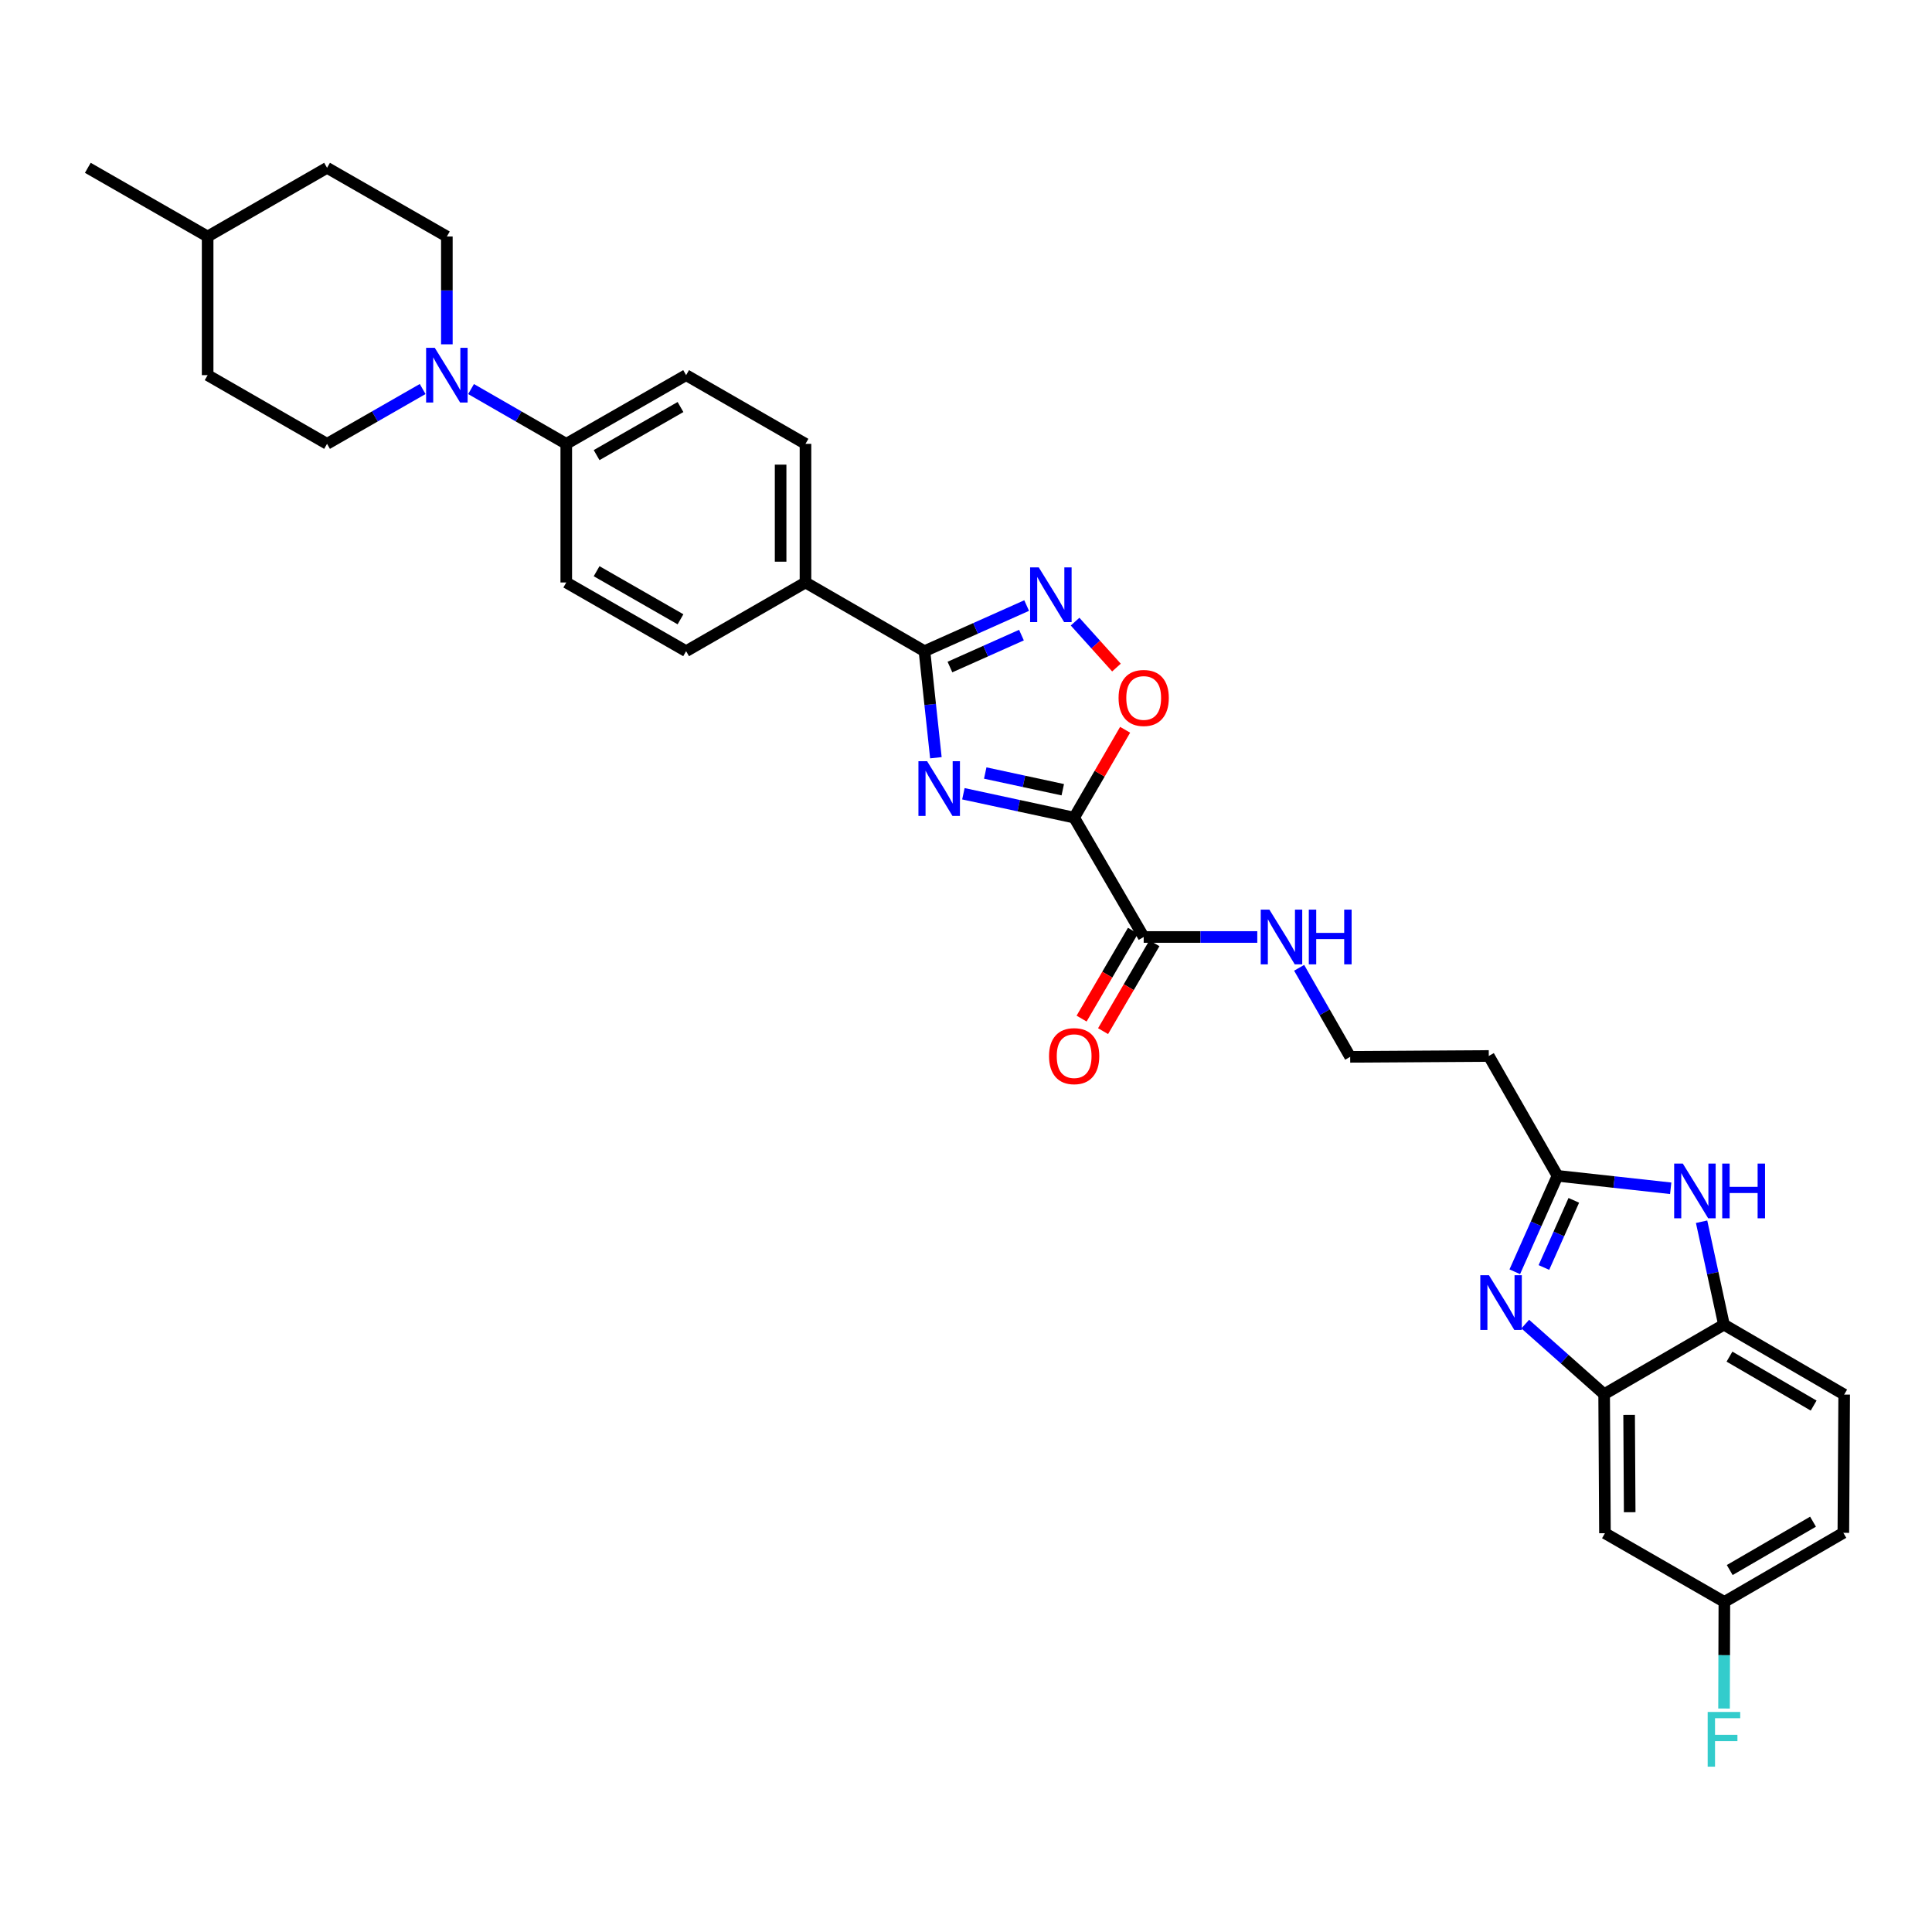 <?xml version='1.0' encoding='iso-8859-1'?>
<svg version='1.1' baseProfile='full'
              xmlns='http://www.w3.org/2000/svg'
                      xmlns:rdkit='http://www.rdkit.org/xml'
                      xmlns:xlink='http://www.w3.org/1999/xlink'
                  xml:space='preserve'
width='1000px' height='1000px' viewBox='0 0 1000 1000'>
<!-- END OF HEADER -->
<rect style='opacity:1.0;fill:#FFFFFF;stroke:none' width='1000' height='1000' x='0' y='0'> </rect>
<path class='bond-0' d='M 498.648,410.846 L 527.313,417.019' style='fill:none;fill-rule:evenodd;stroke:#0000FF;stroke-width:6px;stroke-linecap:butt;stroke-linejoin:miter;stroke-opacity:1' />
<path class='bond-0' d='M 527.313,417.019 L 555.978,423.192' style='fill:none;fill-rule:evenodd;stroke:#000000;stroke-width:6px;stroke-linecap:butt;stroke-linejoin:miter;stroke-opacity:1' />
<path class='bond-0' d='M 509.957,400.116 L 530.023,404.438' style='fill:none;fill-rule:evenodd;stroke:#0000FF;stroke-width:6px;stroke-linecap:butt;stroke-linejoin:miter;stroke-opacity:1' />
<path class='bond-0' d='M 530.023,404.438 L 550.088,408.759' style='fill:none;fill-rule:evenodd;stroke:#000000;stroke-width:6px;stroke-linecap:butt;stroke-linejoin:miter;stroke-opacity:1' />
<path class='bond-1' d='M 484.414,392.201 L 481.46,364.625' style='fill:none;fill-rule:evenodd;stroke:#0000FF;stroke-width:6px;stroke-linecap:butt;stroke-linejoin:miter;stroke-opacity:1' />
<path class='bond-1' d='M 481.46,364.625 L 478.507,337.048' style='fill:none;fill-rule:evenodd;stroke:#000000;stroke-width:6px;stroke-linecap:butt;stroke-linejoin:miter;stroke-opacity:1' />
<path class='bond-4' d='M 555.978,423.192 L 569.171,400.462' style='fill:none;fill-rule:evenodd;stroke:#000000;stroke-width:6px;stroke-linecap:butt;stroke-linejoin:miter;stroke-opacity:1' />
<path class='bond-4' d='M 569.171,400.462 L 582.364,377.732' style='fill:none;fill-rule:evenodd;stroke:#FF0000;stroke-width:6px;stroke-linecap:butt;stroke-linejoin:miter;stroke-opacity:1' />
<path class='bond-8' d='M 555.978,423.192 L 591.972,484.984' style='fill:none;fill-rule:evenodd;stroke:#000000;stroke-width:6px;stroke-linecap:butt;stroke-linejoin:miter;stroke-opacity:1' />
<path class='bond-2' d='M 478.507,337.048 L 504.949,325.242' style='fill:none;fill-rule:evenodd;stroke:#000000;stroke-width:6px;stroke-linecap:butt;stroke-linejoin:miter;stroke-opacity:1' />
<path class='bond-2' d='M 504.949,325.242 L 531.392,313.435' style='fill:none;fill-rule:evenodd;stroke:#0000FF;stroke-width:6px;stroke-linecap:butt;stroke-linejoin:miter;stroke-opacity:1' />
<path class='bond-2' d='M 491.687,345.258 L 510.197,336.994' style='fill:none;fill-rule:evenodd;stroke:#000000;stroke-width:6px;stroke-linecap:butt;stroke-linejoin:miter;stroke-opacity:1' />
<path class='bond-2' d='M 510.197,336.994 L 528.706,328.729' style='fill:none;fill-rule:evenodd;stroke:#0000FF;stroke-width:6px;stroke-linecap:butt;stroke-linejoin:miter;stroke-opacity:1' />
<path class='bond-12' d='M 478.507,337.048 L 416.916,301.491' style='fill:none;fill-rule:evenodd;stroke:#000000;stroke-width:6px;stroke-linecap:butt;stroke-linejoin:miter;stroke-opacity:1' />
<path class='bond-32' d='M 556.458,321.755 L 567.167,333.644' style='fill:none;fill-rule:evenodd;stroke:#0000FF;stroke-width:6px;stroke-linecap:butt;stroke-linejoin:miter;stroke-opacity:1' />
<path class='bond-32' d='M 567.167,333.644 L 577.877,345.533' style='fill:none;fill-rule:evenodd;stroke:#FF0000;stroke-width:6px;stroke-linecap:butt;stroke-linejoin:miter;stroke-opacity:1' />
<path class='bond-3' d='M 784.049,658.262 L 795.104,633.435' style='fill:none;fill-rule:evenodd;stroke:#0000FF;stroke-width:6px;stroke-linecap:butt;stroke-linejoin:miter;stroke-opacity:1' />
<path class='bond-3' d='M 795.104,633.435 L 806.16,608.609' style='fill:none;fill-rule:evenodd;stroke:#000000;stroke-width:6px;stroke-linecap:butt;stroke-linejoin:miter;stroke-opacity:1' />
<path class='bond-3' d='M 799.123,656.05 L 806.862,638.671' style='fill:none;fill-rule:evenodd;stroke:#0000FF;stroke-width:6px;stroke-linecap:butt;stroke-linejoin:miter;stroke-opacity:1' />
<path class='bond-3' d='M 806.862,638.671 L 814.6,621.292' style='fill:none;fill-rule:evenodd;stroke:#000000;stroke-width:6px;stroke-linecap:butt;stroke-linejoin:miter;stroke-opacity:1' />
<path class='bond-7' d='M 789.469,685.347 L 809.884,703.489' style='fill:none;fill-rule:evenodd;stroke:#0000FF;stroke-width:6px;stroke-linecap:butt;stroke-linejoin:miter;stroke-opacity:1' />
<path class='bond-7' d='M 809.884,703.489 L 830.298,721.63' style='fill:none;fill-rule:evenodd;stroke:#000000;stroke-width:6px;stroke-linecap:butt;stroke-linejoin:miter;stroke-opacity:1' />
<path class='bond-5' d='M 806.16,608.609 L 770.595,546.574' style='fill:none;fill-rule:evenodd;stroke:#000000;stroke-width:6px;stroke-linecap:butt;stroke-linejoin:miter;stroke-opacity:1' />
<path class='bond-6' d='M 806.16,608.609 L 835.456,611.831' style='fill:none;fill-rule:evenodd;stroke:#000000;stroke-width:6px;stroke-linecap:butt;stroke-linejoin:miter;stroke-opacity:1' />
<path class='bond-6' d='M 835.456,611.831 L 864.753,615.053' style='fill:none;fill-rule:evenodd;stroke:#0000FF;stroke-width:6px;stroke-linecap:butt;stroke-linejoin:miter;stroke-opacity:1' />
<path class='bond-10' d='M 880.741,632.361 L 886.526,658.999' style='fill:none;fill-rule:evenodd;stroke:#0000FF;stroke-width:6px;stroke-linecap:butt;stroke-linejoin:miter;stroke-opacity:1' />
<path class='bond-10' d='M 886.526,658.999 L 892.311,685.636' style='fill:none;fill-rule:evenodd;stroke:#000000;stroke-width:6px;stroke-linecap:butt;stroke-linejoin:miter;stroke-opacity:1' />
<path class='bond-11' d='M 830.298,721.63 L 830.72,793.589' style='fill:none;fill-rule:evenodd;stroke:#000000;stroke-width:6px;stroke-linecap:butt;stroke-linejoin:miter;stroke-opacity:1' />
<path class='bond-11' d='M 843.232,732.348 L 843.527,782.719' style='fill:none;fill-rule:evenodd;stroke:#000000;stroke-width:6px;stroke-linecap:butt;stroke-linejoin:miter;stroke-opacity:1' />
<path class='bond-34' d='M 830.298,721.63 L 892.311,685.636' style='fill:none;fill-rule:evenodd;stroke:#000000;stroke-width:6px;stroke-linecap:butt;stroke-linejoin:miter;stroke-opacity:1' />
<path class='bond-17' d='M 586.416,481.737 L 573.124,504.48' style='fill:none;fill-rule:evenodd;stroke:#000000;stroke-width:6px;stroke-linecap:butt;stroke-linejoin:miter;stroke-opacity:1' />
<path class='bond-17' d='M 573.124,504.48 L 559.833,527.224' style='fill:none;fill-rule:evenodd;stroke:#FF0000;stroke-width:6px;stroke-linecap:butt;stroke-linejoin:miter;stroke-opacity:1' />
<path class='bond-17' d='M 597.528,488.23 L 584.236,510.974' style='fill:none;fill-rule:evenodd;stroke:#000000;stroke-width:6px;stroke-linecap:butt;stroke-linejoin:miter;stroke-opacity:1' />
<path class='bond-17' d='M 584.236,510.974 L 570.945,533.718' style='fill:none;fill-rule:evenodd;stroke:#FF0000;stroke-width:6px;stroke-linecap:butt;stroke-linejoin:miter;stroke-opacity:1' />
<path class='bond-18' d='M 591.972,484.984 L 621.371,484.984' style='fill:none;fill-rule:evenodd;stroke:#000000;stroke-width:6px;stroke-linecap:butt;stroke-linejoin:miter;stroke-opacity:1' />
<path class='bond-18' d='M 621.371,484.984 L 650.771,484.984' style='fill:none;fill-rule:evenodd;stroke:#0000FF;stroke-width:6px;stroke-linecap:butt;stroke-linejoin:miter;stroke-opacity:1' />
<path class='bond-9' d='M 243.815,201.38 L 268.456,215.556' style='fill:none;fill-rule:evenodd;stroke:#0000FF;stroke-width:6px;stroke-linecap:butt;stroke-linejoin:miter;stroke-opacity:1' />
<path class='bond-9' d='M 268.456,215.556 L 293.098,229.733' style='fill:none;fill-rule:evenodd;stroke:#000000;stroke-width:6px;stroke-linecap:butt;stroke-linejoin:miter;stroke-opacity:1' />
<path class='bond-15' d='M 218.765,201.358 L 194.023,215.545' style='fill:none;fill-rule:evenodd;stroke:#0000FF;stroke-width:6px;stroke-linecap:butt;stroke-linejoin:miter;stroke-opacity:1' />
<path class='bond-15' d='M 194.023,215.545 L 169.28,229.733' style='fill:none;fill-rule:evenodd;stroke:#000000;stroke-width:6px;stroke-linecap:butt;stroke-linejoin:miter;stroke-opacity:1' />
<path class='bond-16' d='M 231.293,178.221 L 231.293,150.319' style='fill:none;fill-rule:evenodd;stroke:#0000FF;stroke-width:6px;stroke-linecap:butt;stroke-linejoin:miter;stroke-opacity:1' />
<path class='bond-16' d='M 231.293,150.319 L 231.293,122.417' style='fill:none;fill-rule:evenodd;stroke:#000000;stroke-width:6px;stroke-linecap:butt;stroke-linejoin:miter;stroke-opacity:1' />
<path class='bond-19' d='M 892.311,685.636 L 954.545,721.83' style='fill:none;fill-rule:evenodd;stroke:#000000;stroke-width:6px;stroke-linecap:butt;stroke-linejoin:miter;stroke-opacity:1' />
<path class='bond-19' d='M 895.176,702.191 L 938.74,727.527' style='fill:none;fill-rule:evenodd;stroke:#000000;stroke-width:6px;stroke-linecap:butt;stroke-linejoin:miter;stroke-opacity:1' />
<path class='bond-24' d='M 830.72,793.589 L 892.526,829.146' style='fill:none;fill-rule:evenodd;stroke:#000000;stroke-width:6px;stroke-linecap:butt;stroke-linejoin:miter;stroke-opacity:1' />
<path class='bond-20' d='M 416.916,301.491 L 416.916,229.733' style='fill:none;fill-rule:evenodd;stroke:#000000;stroke-width:6px;stroke-linecap:butt;stroke-linejoin:miter;stroke-opacity:1' />
<path class='bond-20' d='M 404.046,290.727 L 404.046,240.496' style='fill:none;fill-rule:evenodd;stroke:#000000;stroke-width:6px;stroke-linecap:butt;stroke-linejoin:miter;stroke-opacity:1' />
<path class='bond-21' d='M 416.916,301.491 L 355.132,337.048' style='fill:none;fill-rule:evenodd;stroke:#000000;stroke-width:6px;stroke-linecap:butt;stroke-linejoin:miter;stroke-opacity:1' />
<path class='bond-13' d='M 293.098,229.733 L 293.098,301.491' style='fill:none;fill-rule:evenodd;stroke:#000000;stroke-width:6px;stroke-linecap:butt;stroke-linejoin:miter;stroke-opacity:1' />
<path class='bond-33' d='M 293.098,229.733 L 355.132,194.175' style='fill:none;fill-rule:evenodd;stroke:#000000;stroke-width:6px;stroke-linecap:butt;stroke-linejoin:miter;stroke-opacity:1' />
<path class='bond-33' d='M 308.803,235.565 L 352.227,210.675' style='fill:none;fill-rule:evenodd;stroke:#000000;stroke-width:6px;stroke-linecap:butt;stroke-linejoin:miter;stroke-opacity:1' />
<path class='bond-14' d='M 770.595,546.574 L 698.851,547.018' style='fill:none;fill-rule:evenodd;stroke:#000000;stroke-width:6px;stroke-linecap:butt;stroke-linejoin:miter;stroke-opacity:1' />
<path class='bond-29' d='M 169.28,229.733 L 107.474,194.175' style='fill:none;fill-rule:evenodd;stroke:#000000;stroke-width:6px;stroke-linecap:butt;stroke-linejoin:miter;stroke-opacity:1' />
<path class='bond-28' d='M 231.293,122.417 L 169.28,86.859' style='fill:none;fill-rule:evenodd;stroke:#000000;stroke-width:6px;stroke-linecap:butt;stroke-linejoin:miter;stroke-opacity:1' />
<path class='bond-25' d='M 672.435,500.931 L 685.643,523.974' style='fill:none;fill-rule:evenodd;stroke:#0000FF;stroke-width:6px;stroke-linecap:butt;stroke-linejoin:miter;stroke-opacity:1' />
<path class='bond-25' d='M 685.643,523.974 L 698.851,547.018' style='fill:none;fill-rule:evenodd;stroke:#000000;stroke-width:6px;stroke-linecap:butt;stroke-linejoin:miter;stroke-opacity:1' />
<path class='bond-26' d='M 954.545,721.83 L 954.116,793.388' style='fill:none;fill-rule:evenodd;stroke:#000000;stroke-width:6px;stroke-linecap:butt;stroke-linejoin:miter;stroke-opacity:1' />
<path class='bond-22' d='M 416.916,229.733 L 355.132,194.175' style='fill:none;fill-rule:evenodd;stroke:#000000;stroke-width:6px;stroke-linecap:butt;stroke-linejoin:miter;stroke-opacity:1' />
<path class='bond-23' d='M 355.132,337.048 L 293.098,301.491' style='fill:none;fill-rule:evenodd;stroke:#000000;stroke-width:6px;stroke-linecap:butt;stroke-linejoin:miter;stroke-opacity:1' />
<path class='bond-23' d='M 352.227,320.549 L 308.803,295.658' style='fill:none;fill-rule:evenodd;stroke:#000000;stroke-width:6px;stroke-linecap:butt;stroke-linejoin:miter;stroke-opacity:1' />
<path class='bond-27' d='M 892.526,829.146 L 892.442,856.738' style='fill:none;fill-rule:evenodd;stroke:#000000;stroke-width:6px;stroke-linecap:butt;stroke-linejoin:miter;stroke-opacity:1' />
<path class='bond-27' d='M 892.442,856.738 L 892.359,884.33' style='fill:none;fill-rule:evenodd;stroke:#33CCCC;stroke-width:6px;stroke-linecap:butt;stroke-linejoin:miter;stroke-opacity:1' />
<path class='bond-36' d='M 892.526,829.146 L 954.116,793.388' style='fill:none;fill-rule:evenodd;stroke:#000000;stroke-width:6px;stroke-linecap:butt;stroke-linejoin:miter;stroke-opacity:1' />
<path class='bond-36' d='M 895.302,812.652 L 938.416,787.622' style='fill:none;fill-rule:evenodd;stroke:#000000;stroke-width:6px;stroke-linecap:butt;stroke-linejoin:miter;stroke-opacity:1' />
<path class='bond-30' d='M 169.28,86.859 L 107.474,122.417' style='fill:none;fill-rule:evenodd;stroke:#000000;stroke-width:6px;stroke-linecap:butt;stroke-linejoin:miter;stroke-opacity:1' />
<path class='bond-35' d='M 107.474,194.175 L 107.474,122.417' style='fill:none;fill-rule:evenodd;stroke:#000000;stroke-width:6px;stroke-linecap:butt;stroke-linejoin:miter;stroke-opacity:1' />
<path class='bond-31' d='M 107.474,122.417 L 45.455,86.859' style='fill:none;fill-rule:evenodd;stroke:#000000;stroke-width:6px;stroke-linecap:butt;stroke-linejoin:miter;stroke-opacity:1' />
<path  class='atom-0' d='M 479.862 393.989
L 489.142 408.989
Q 490.062 410.469, 491.542 413.149
Q 493.022 415.829, 493.102 415.989
L 493.102 393.989
L 496.862 393.989
L 496.862 422.309
L 492.982 422.309
L 483.022 405.909
Q 481.862 403.989, 480.622 401.789
Q 479.422 399.589, 479.062 398.909
L 479.062 422.309
L 475.382 422.309
L 475.382 393.989
L 479.862 393.989
' fill='#0000FF'/>
<path  class='atom-3' d='M 537.663 293.68
L 546.943 308.68
Q 547.863 310.16, 549.343 312.84
Q 550.823 315.52, 550.903 315.68
L 550.903 293.68
L 554.663 293.68
L 554.663 322
L 550.783 322
L 540.823 305.6
Q 539.663 303.68, 538.423 301.48
Q 537.223 299.28, 536.863 298.6
L 536.863 322
L 533.183 322
L 533.183 293.68
L 537.663 293.68
' fill='#0000FF'/>
<path  class='atom-4' d='M 770.684 660.058
L 779.964 675.058
Q 780.884 676.538, 782.364 679.218
Q 783.844 681.898, 783.924 682.058
L 783.924 660.058
L 787.684 660.058
L 787.684 688.378
L 783.804 688.378
L 773.844 671.978
Q 772.684 670.058, 771.444 667.858
Q 770.244 665.658, 769.884 664.978
L 769.884 688.378
L 766.204 688.378
L 766.204 660.058
L 770.684 660.058
' fill='#0000FF'/>
<path  class='atom-5' d='M 578.972 361.26
Q 578.972 354.46, 582.332 350.66
Q 585.692 346.86, 591.972 346.86
Q 598.252 346.86, 601.612 350.66
Q 604.972 354.46, 604.972 361.26
Q 604.972 368.14, 601.572 372.06
Q 598.172 375.94, 591.972 375.94
Q 585.732 375.94, 582.332 372.06
Q 578.972 368.18, 578.972 361.26
M 591.972 372.74
Q 596.292 372.74, 598.612 369.86
Q 600.972 366.94, 600.972 361.26
Q 600.972 355.7, 598.612 352.9
Q 596.292 350.06, 591.972 350.06
Q 587.652 350.06, 585.292 352.86
Q 582.972 355.66, 582.972 361.26
Q 582.972 366.98, 585.292 369.86
Q 587.652 372.74, 591.972 372.74
' fill='#FF0000'/>
<path  class='atom-7' d='M 871.022 602.271
L 880.302 617.271
Q 881.222 618.751, 882.702 621.431
Q 884.182 624.111, 884.262 624.271
L 884.262 602.271
L 888.022 602.271
L 888.022 630.591
L 884.142 630.591
L 874.182 614.191
Q 873.022 612.271, 871.782 610.071
Q 870.582 607.871, 870.222 607.191
L 870.222 630.591
L 866.542 630.591
L 866.542 602.271
L 871.022 602.271
' fill='#0000FF'/>
<path  class='atom-7' d='M 891.422 602.271
L 895.262 602.271
L 895.262 614.311
L 909.742 614.311
L 909.742 602.271
L 913.582 602.271
L 913.582 630.591
L 909.742 630.591
L 909.742 617.511
L 895.262 617.511
L 895.262 630.591
L 891.422 630.591
L 891.422 602.271
' fill='#0000FF'/>
<path  class='atom-10' d='M 225.033 180.015
L 234.313 195.015
Q 235.233 196.495, 236.713 199.175
Q 238.193 201.855, 238.273 202.015
L 238.273 180.015
L 242.033 180.015
L 242.033 208.335
L 238.153 208.335
L 228.193 191.935
Q 227.033 190.015, 225.793 187.815
Q 224.593 185.615, 224.233 184.935
L 224.233 208.335
L 220.553 208.335
L 220.553 180.015
L 225.033 180.015
' fill='#0000FF'/>
<path  class='atom-18' d='M 542.978 546.654
Q 542.978 539.854, 546.338 536.054
Q 549.698 532.254, 555.978 532.254
Q 562.258 532.254, 565.618 536.054
Q 568.978 539.854, 568.978 546.654
Q 568.978 553.534, 565.578 557.454
Q 562.178 561.334, 555.978 561.334
Q 549.738 561.334, 546.338 557.454
Q 542.978 553.574, 542.978 546.654
M 555.978 558.134
Q 560.298 558.134, 562.618 555.254
Q 564.978 552.334, 564.978 546.654
Q 564.978 541.094, 562.618 538.294
Q 560.298 535.454, 555.978 535.454
Q 551.658 535.454, 549.298 538.254
Q 546.978 541.054, 546.978 546.654
Q 546.978 552.374, 549.298 555.254
Q 551.658 558.134, 555.978 558.134
' fill='#FF0000'/>
<path  class='atom-19' d='M 657.034 470.824
L 666.314 485.824
Q 667.234 487.304, 668.714 489.984
Q 670.194 492.664, 670.274 492.824
L 670.274 470.824
L 674.034 470.824
L 674.034 499.144
L 670.154 499.144
L 660.194 482.744
Q 659.034 480.824, 657.794 478.624
Q 656.594 476.424, 656.234 475.744
L 656.234 499.144
L 652.554 499.144
L 652.554 470.824
L 657.034 470.824
' fill='#0000FF'/>
<path  class='atom-19' d='M 677.434 470.824
L 681.274 470.824
L 681.274 482.864
L 695.754 482.864
L 695.754 470.824
L 699.594 470.824
L 699.594 499.144
L 695.754 499.144
L 695.754 486.064
L 681.274 486.064
L 681.274 499.144
L 677.434 499.144
L 677.434 470.824
' fill='#0000FF'/>
<path  class='atom-28' d='M 883.891 886.108
L 900.731 886.108
L 900.731 889.348
L 887.691 889.348
L 887.691 897.948
L 899.291 897.948
L 899.291 901.228
L 887.691 901.228
L 887.691 914.428
L 883.891 914.428
L 883.891 886.108
' fill='#33CCCC'/>
</svg>
